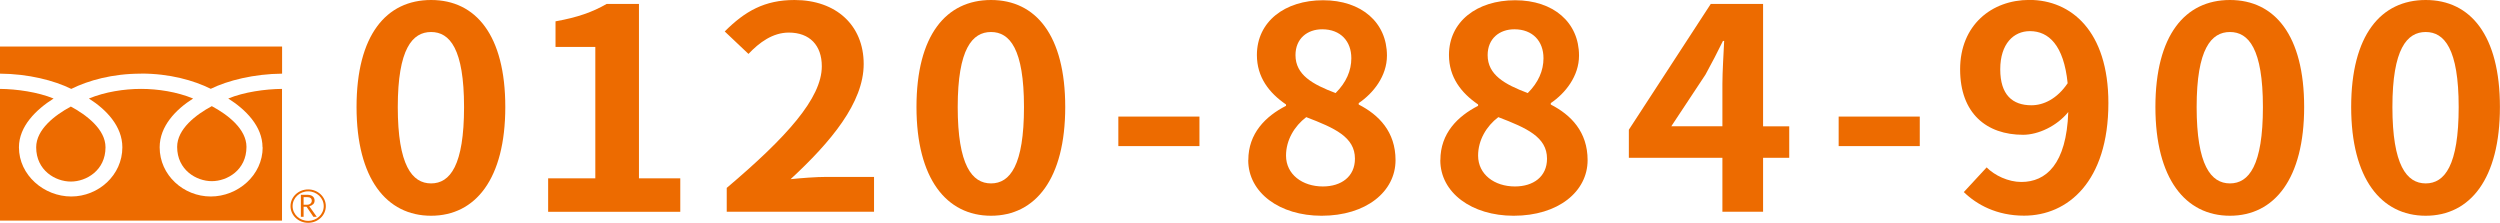 <?xml version="1.0" encoding="UTF-8"?>
<svg id="_レイヤー_2" data-name="レイヤー_2" xmlns="http://www.w3.org/2000/svg" viewBox="0 0 311.6 27.77">
  <defs>
    <style>
      .cls-1 {
        fill: #ed6b00;
      }
    </style>
  </defs>
  <g id="_レイヤー_1-2" data-name="レイヤー_1">
    <g>
      <g>
        <path class="cls-1" d="M44.44,13.34c0-8.96,3.7-13.34,9.29-13.34s9.25,4.41,9.25,13.34-3.7,13.55-9.25,13.55-9.29-4.62-9.29-13.55ZM57.84,13.34c0-7.25-1.78-9.35-4.11-9.35s-4.15,2.1-4.15,9.35,1.78,9.52,4.15,9.52,4.11-2.24,4.11-9.52Z"/>
        <path class="cls-1" d="M68.31,22.23h5.89V5.85h-4.96v-3.19c2.74-.49,4.63-1.16,6.37-2.17h4.03v21.74h5.15v4.17h-16.47v-4.17Z"/>
        <path class="cls-1" d="M90.58,23.42c7.44-6.3,11.85-11.17,11.85-15.16,0-2.62-1.52-4.2-4.11-4.2-2,0-3.67,1.22-5.03,2.66l-2.96-2.8c2.52-2.52,4.96-3.92,8.7-3.92,5.18,0,8.62,3.15,8.62,7.98s-4.11,9.73-9.11,14.35c1.37-.14,3.18-.28,4.44-.28h5.96v4.34h-18.36v-2.98Z"/>
        <path class="cls-1" d="M114.23,13.34c0-8.96,3.7-13.34,9.29-13.34s9.25,4.41,9.25,13.34-3.7,13.55-9.25,13.55-9.29-4.62-9.29-13.55ZM127.63,13.34c0-7.25-1.78-9.35-4.11-9.35s-4.15,2.1-4.15,9.35,1.78,9.52,4.15,9.52,4.11-2.24,4.11-9.52Z"/>
        <path class="cls-1" d="M139.39,14.53h10.11v3.68h-10.11v-3.68Z"/>
        <path class="cls-1" d="M155.59,19.95c0-3.33,2.15-5.46,4.7-6.76v-.17c-2.11-1.44-3.63-3.4-3.63-6.16,0-4.17,3.48-6.83,8.25-6.83s7.96,2.76,7.96,6.9c0,2.55-1.7,4.69-3.52,5.92v.18c2.52,1.29,4.59,3.4,4.59,6.93,0,3.92-3.66,6.93-9.22,6.93-5.22,0-9.14-2.87-9.14-6.93ZM168.88,19.78c0-2.7-2.52-3.82-6.07-5.18-1.48,1.12-2.52,2.87-2.52,4.79,0,2.35,2.04,3.85,4.59,3.85,2.29,0,4-1.22,4-3.46ZM168.43,7.25c0-2.1-1.33-3.6-3.63-3.6-1.85,0-3.33,1.15-3.33,3.22,0,2.45,2.11,3.64,5,4.73,1.33-1.33,1.96-2.8,1.96-4.34Z"/>
        <path class="cls-1" d="M179.53,19.95c0-3.33,2.15-5.46,4.7-6.76v-.17c-2.11-1.44-3.63-3.4-3.63-6.16,0-4.17,3.48-6.83,8.25-6.83s7.96,2.76,7.96,6.9c0,2.55-1.7,4.69-3.52,5.92v.18c2.52,1.29,4.59,3.4,4.59,6.93,0,3.92-3.66,6.93-9.22,6.93-5.22,0-9.14-2.87-9.14-6.93ZM192.82,19.78c0-2.7-2.52-3.82-6.07-5.18-1.48,1.12-2.52,2.87-2.52,4.79,0,2.35,2.04,3.85,4.59,3.85,2.3,0,4-1.22,4-3.46ZM192.38,7.25c0-2.1-1.33-3.6-3.63-3.6-1.85,0-3.33,1.15-3.33,3.22,0,2.45,2.11,3.64,5,4.73,1.33-1.33,1.96-2.8,1.96-4.34Z"/>
        <path class="cls-1" d="M223.01,19.67h-3.26v6.72h-5.07v-6.72h-11.66v-3.5L213.23.49h6.52v15.26h3.26v3.92ZM214.68,15.75v-5.29c0-1.5.15-3.85.22-5.36h-.15c-.67,1.37-1.41,2.8-2.18,4.2l-4.26,6.44h6.37Z"/>
        <path class="cls-1" d="M229.17,14.53h10.11v3.68h-10.11v-3.68Z"/>
        <path class="cls-1" d="M247.61,20.86c1,1.01,2.7,1.82,4.33,1.82,3.07,0,5.63-2.21,5.85-8.72-1.41,1.75-3.74,2.84-5.63,2.84-4.55,0-7.85-2.66-7.85-8.16s3.92-8.65,8.63-8.65c5.18,0,9.85,3.85,9.85,12.85,0,9.8-5.07,14.04-10.51,14.04-3.41,0-5.89-1.37-7.51-2.94l2.85-3.08ZM257.71,10.36c-.48-4.73-2.37-6.48-4.7-6.48-2.04,0-3.7,1.58-3.7,4.76s1.52,4.48,3.89,4.48c1.48,0,3.18-.77,4.52-2.76Z"/>
        <path class="cls-1" d="M268.65,13.34c0-8.96,3.7-13.34,9.29-13.34s9.25,4.41,9.25,13.34-3.7,13.55-9.25,13.55-9.29-4.62-9.29-13.55ZM282.05,13.34c0-7.25-1.78-9.35-4.11-9.35s-4.15,2.1-4.15,9.35,1.78,9.52,4.15,9.52,4.11-2.24,4.11-9.52Z"/>
        <path class="cls-1" d="M293.05,13.34c0-8.96,3.7-13.34,9.29-13.34s9.25,4.41,9.25,13.34-3.7,13.55-9.25,13.55-9.29-4.62-9.29-13.55ZM306.45,13.34c0-7.25-1.78-9.35-4.11-9.35s-4.15,2.1-4.15,9.35,1.78,9.52,4.15,9.52,4.11-2.24,4.11-9.52Z"/>
      </g>
      <g>
        <path class="cls-1" d="M4.51,18.36c0,2.88,2.39,4.27,4.32,4.27s4.32-1.39,4.32-4.27c0-2.23-2.34-4.01-4.32-5.08-1.99,1.07-4.32,2.85-4.32,5.08Z"/>
        <path class="cls-1" d="M22.08,18.31c0,2.87,2.39,4.27,4.32,4.27s4.32-1.39,4.32-4.27c0-2.23-2.34-4.02-4.32-5.08-1.99,1.07-4.32,2.85-4.32,5.08Z"/>
        <path class="cls-1" d="M32.74,18.36c0,3.47-3.08,6.13-6.47,6.13s-6.37-2.65-6.37-6.13c0-2.63,2-4.71,4.17-6.08-2.01-.83-4.38-1.2-6.49-1.2s-4.48.37-6.5,1.2c2.17,1.37,4.17,3.46,4.17,6.08,0,3.47-2.98,6.13-6.37,6.13s-6.52-2.65-6.52-6.13c0-2.63,2.15-4.71,4.32-6.08-1.98-.81-4.59-1.18-6.69-1.2v16.42h35.16V11.08c-2.09.02-4.74.39-6.7,1.2,2.17,1.37,4.27,3.46,4.27,6.08Z"/>
        <path class="cls-1" d="M17.58,9.17c3.57,0,6.54.84,8.69,1.9,2.11-1.04,5.39-1.86,8.89-1.89v-3.38H0v3.38c3.53.02,6.76.85,8.88,1.9,2.15-1.06,5.12-1.9,8.69-1.9Z"/>
        <path class="cls-1" d="M38.41,23.61c-1.21,0-2.2.93-2.2,2.08s.98,2.08,2.2,2.08,2.2-.93,2.2-2.08-.99-2.08-2.2-2.08ZM38.41,27.53c-1.07,0-1.94-.82-1.94-1.84s.87-1.84,1.94-1.84,1.94.82,1.94,1.84-.87,1.84-1.94,1.84Z"/>
        <path class="cls-1" d="M39.04,25.45c.12-.13.17-.28.17-.45,0-.23-.08-.4-.24-.53-.16-.13-.38-.19-.65-.19h-.82v2.74h.34v-1.25h.37l.85,1.25h.42l-.93-1.31c.2-.05.36-.14.48-.26ZM37.84,25.51v-.94h.43c.39,0,.59.15.59.46,0,.14-.06.25-.17.35-.11.09-.26.14-.44.14h-.43Z"/>
      </g>
    </g>
  </g>
</svg>